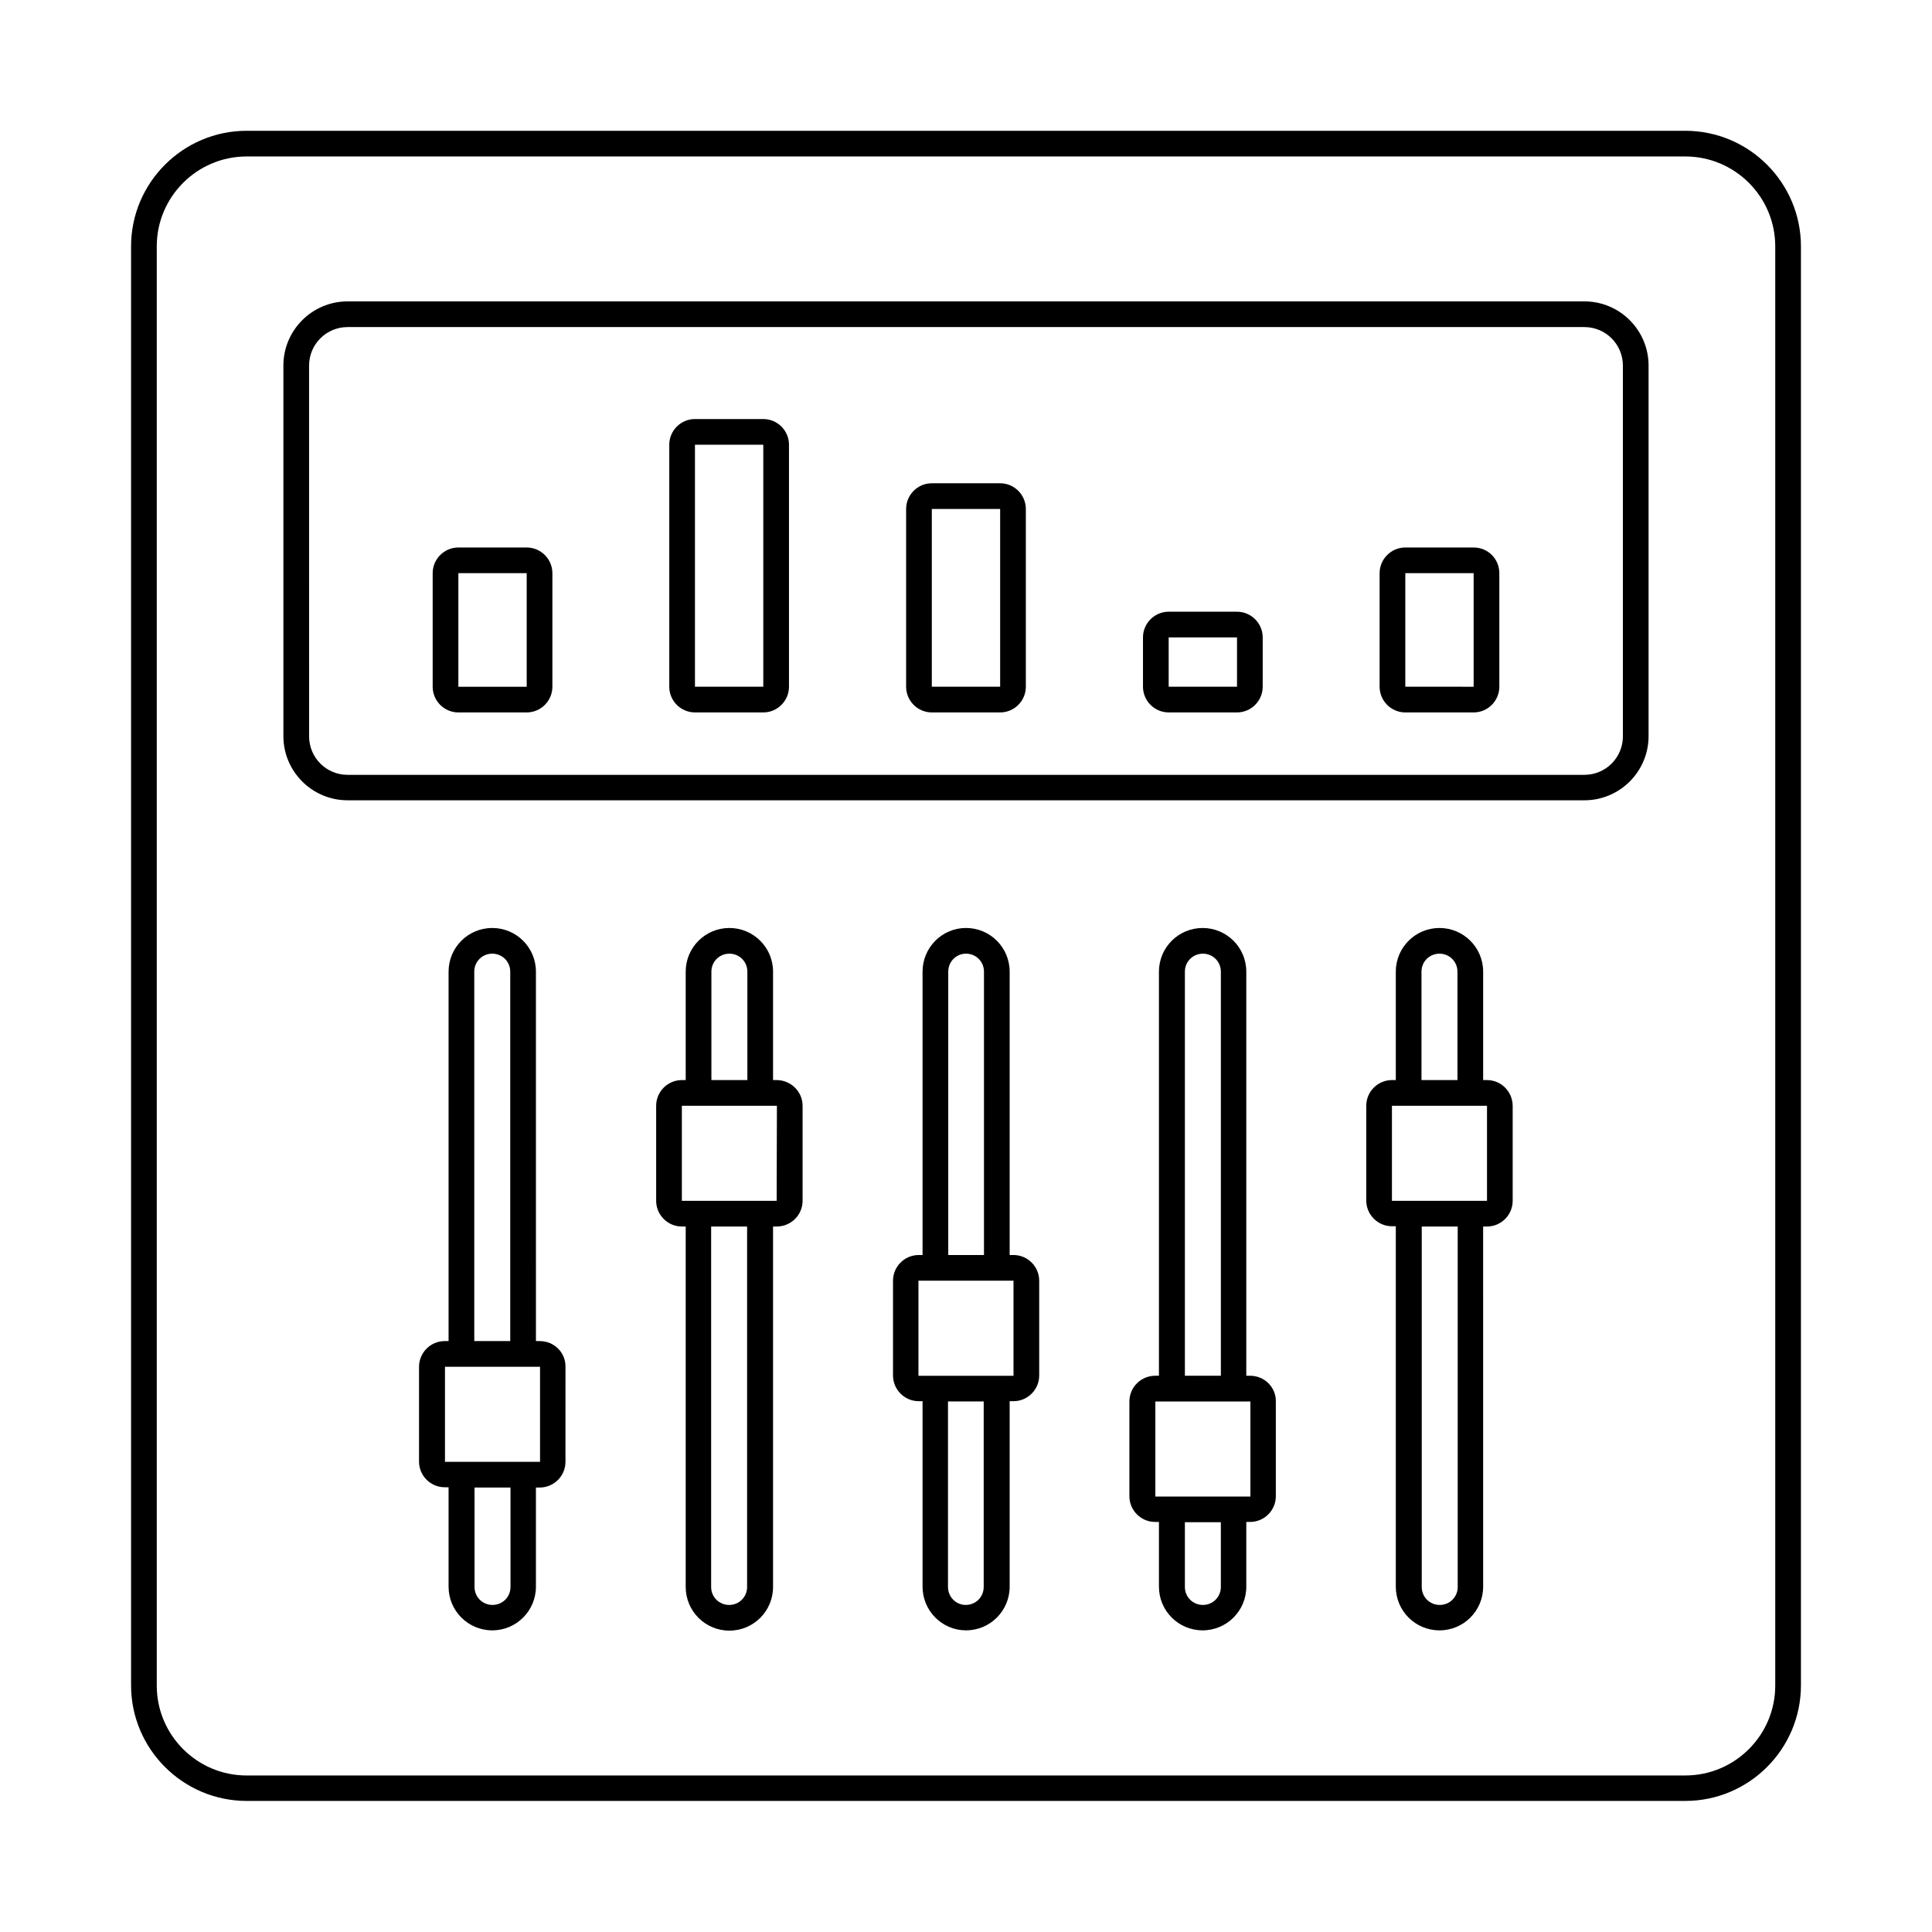 <?xml version="1.0" encoding="UTF-8"?>
<!-- Uploaded to: SVG Repo, www.svgrepo.com, Generator: SVG Repo Mixer Tools -->
<svg fill="#000000" width="800px" height="800px" version="1.1" viewBox="144 144 512 512" xmlns="http://www.w3.org/2000/svg">
 <g>
  <path d="m590.63 178.66h-381.26c-16.883 0-30.637 13.754-30.637 30.637v381.33c0 16.883 13.754 30.637 30.637 30.637h381.26c16.883 0 30.637-13.754 30.637-30.637v-381.33c0-16.887-13.754-30.637-30.637-30.637zm23.828 412.03c0 13.141-10.688 23.828-23.828 23.828l-381.26 0.004c-13.141 0-23.828-10.688-23.828-23.828v-381.4c0-13.141 10.688-23.828 23.828-23.828h381.26c13.141 0 23.828 10.688 23.828 23.828z"/>
  <path d="m563.87 223.87h-327.75c-9.395 0-17.02 7.625-17.02 17.02v98.176c0 9.395 7.625 17.02 17.02 17.02h327.75c9.395 0 17.02-7.625 17.02-17.02v-98.176c0-9.395-7.625-17.02-17.023-17.02zm10.215 115.26c0 5.652-4.562 10.211-10.211 10.211h-327.75c-5.652 0-10.211-4.562-10.211-10.211l-0.004-98.242c0-5.652 4.562-10.211 10.211-10.211h327.75c5.652 0 10.211 4.562 10.211 10.211z"/>
  <path d="m283.58 289.09h-18.109c-3.746 0-6.809 3.062-6.809 6.809v30.094c0 3.746 3.062 6.809 6.809 6.809h18.109c3.746 0 6.809-3.062 6.809-6.809v-30.094c0-3.746-3.066-6.809-6.809-6.809zm0 6.809v30.094h-18.109v-30.094h21.512z"/>
  <path d="m346.28 255.05h-18.109c-3.746 0-6.809 3.062-6.809 6.809v64.133c0 3.746 3.062 6.809 6.809 6.809h18.109c3.746 0 6.809-3.062 6.809-6.809v-64.133c0-3.746-3.062-6.809-6.809-6.809zm0 6.809v64.133h-18.109v-64.133h21.512z"/>
  <path d="m409.05 272.07h-18.109c-3.746 0-6.809 3.062-6.809 6.809v47.113c0 3.746 3.062 6.809 6.809 6.809h18.109c3.746 0 6.809-3.062 6.809-6.809v-47.113c0-3.742-3.066-6.809-6.809-6.809zm0 6.809v47.113h-18.109v-47.113h21.512z"/>
  <path d="m471.82 306.11h-18.109c-3.746 0-6.809 3.062-6.809 6.809v13.07c0 3.746 3.062 6.809 6.809 6.809h18.109c3.746 0 6.809-3.062 6.809-6.809v-13.07c0-3.746-3.062-6.809-6.809-6.809zm0 6.809v13.07h-18.109v-13.07h21.512z"/>
  <path d="m534.53 289.09h-18.109c-3.746 0-6.809 3.062-6.809 6.809v30.094c0 3.746 3.062 6.809 6.809 6.809h18.109c3.746 0 6.809-3.062 6.809-6.809v-30.094c0-3.746-2.992-6.809-6.809-6.809zm0 6.809v30.094l-18.109-0.004v-30.094l18.109 0.004h3.402z"/>
  <path d="m538.07 430.23h-1.02v-28.73c0-6.398-5.176-11.574-11.574-11.574-6.398 0-11.574 5.176-11.574 11.574v28.73h-1.02c-3.746 0-6.809 3.062-6.809 6.809v25.121c0 3.746 3.062 6.809 6.809 6.809h1.02v95.52c0 6.398 5.176 11.574 11.574 11.574 6.398 0 11.574-5.176 11.574-11.574l-0.004-95.449h1.02c3.746 0 6.809-3.062 6.809-6.809v-25.121c0.004-3.816-3.062-6.879-6.805-6.879zm-17.363-28.73c0-2.656 2.109-4.766 4.766-4.766s4.766 2.109 4.766 4.766v28.73h-9.531zm9.602 163.06c0 2.656-2.109 4.766-4.766 4.766s-4.766-2.109-4.766-4.766v-95.52h9.531zm7.762-127.52v25.191h-25.191v-25.191z"/>
  <path d="m475.3 508.59h-1.02v-107.09c0-6.398-5.176-11.574-11.574-11.574s-11.574 5.176-11.574 11.574v107.09h-1.02c-3.746 0-6.809 3.062-6.809 6.809v25.121c0 3.746 3.062 6.809 6.809 6.809h1.02v17.156c0 6.398 5.176 11.574 11.574 11.574s11.574-5.176 11.574-11.574v-17.156h1.02c3.746 0 6.809-3.062 6.809-6.809v-25.121c0.07-3.746-2.996-6.809-6.809-6.809zm-17.293-107.09c0-2.656 2.109-4.766 4.766-4.766s4.766 2.109 4.766 4.766v107.09h-9.531zm9.531 163.06c0 2.656-2.109 4.766-4.766 4.766s-4.766-2.109-4.766-4.766v-17.156h9.531zm7.832-49.156v25.191h-25.191v-25.191z"/>
  <path d="m412.59 476.59h-1.02v-75.094c0-6.398-5.176-11.574-11.574-11.574-6.332 0-11.508 5.176-11.508 11.574v75.094h-1.02c-3.746 0-6.809 3.062-6.809 6.809v25.121c0 3.746 3.062 6.809 6.809 6.809h1.02v49.156c0 6.398 5.176 11.574 11.508 11.574 6.398 0 11.574-5.176 11.574-11.574v-49.156h1.02c3.746 0 6.809-3.062 6.809-6.809v-25.121c0-3.742-3.062-6.809-6.809-6.809zm-17.293-75.094c0-2.656 2.109-4.766 4.699-4.766 2.656 0 4.766 2.109 4.766 4.766v75.094h-9.465zm9.395 163.06c0 2.656-2.109 4.766-4.766 4.766-2.586 0-4.699-2.109-4.699-4.766v-49.156h9.465zm7.898-81.156v25.191h-25.191v-25.191h28.594z"/>
  <path d="m287.05 499.4h-1.02l-0.004-97.902c0-6.398-5.176-11.574-11.574-11.574s-11.574 5.176-11.574 11.574v97.902h-1.02c-3.746 0-6.809 3.062-6.809 6.809v25.121c0 3.746 3.062 6.809 6.809 6.809h1.02v26.348c0 6.398 5.176 11.574 11.574 11.574s11.574-5.176 11.574-11.574v-26.277h1.02c3.746 0 6.809-3.062 6.809-6.809l0.004-25.191c0.066-3.746-2.996-6.809-6.809-6.809zm-17.363-97.902c0-2.656 2.109-4.766 4.766-4.766s4.766 2.109 4.766 4.766v97.902h-9.531zm9.602 163.06c0 2.656-2.109 4.766-4.766 4.766s-4.766-2.109-4.766-4.766v-26.348h9.531zm7.828-58.348v25.191h-25.191v-25.191z"/>
  <path d="m349.82 430.23h-0.953v-28.73c0-6.398-5.176-11.574-11.574-11.574-6.398 0-11.574 5.176-11.574 11.574v28.73h-1.02c-3.746 0-6.809 3.062-6.809 6.809v25.191c0 3.746 3.062 6.809 6.809 6.809h1.02v95.52c0 6.398 5.176 11.574 11.574 11.574 6.398 0 11.574-5.176 11.574-11.574v-95.52h0.953c3.812 0 6.875-3.062 6.875-6.809v-25.191c0.004-3.746-3.129-6.809-6.875-6.809zm-17.293-28.73c0-2.656 2.109-4.766 4.766-4.766s4.766 2.109 4.766 4.766v28.73h-9.531zm9.465 163.06c0 2.656-2.109 4.766-4.766 4.766s-4.766-2.109-4.766-4.766v-95.52h9.531zm7.828-102.33h-25.121v-25.191h25.191z"/>
 </g>
</svg>